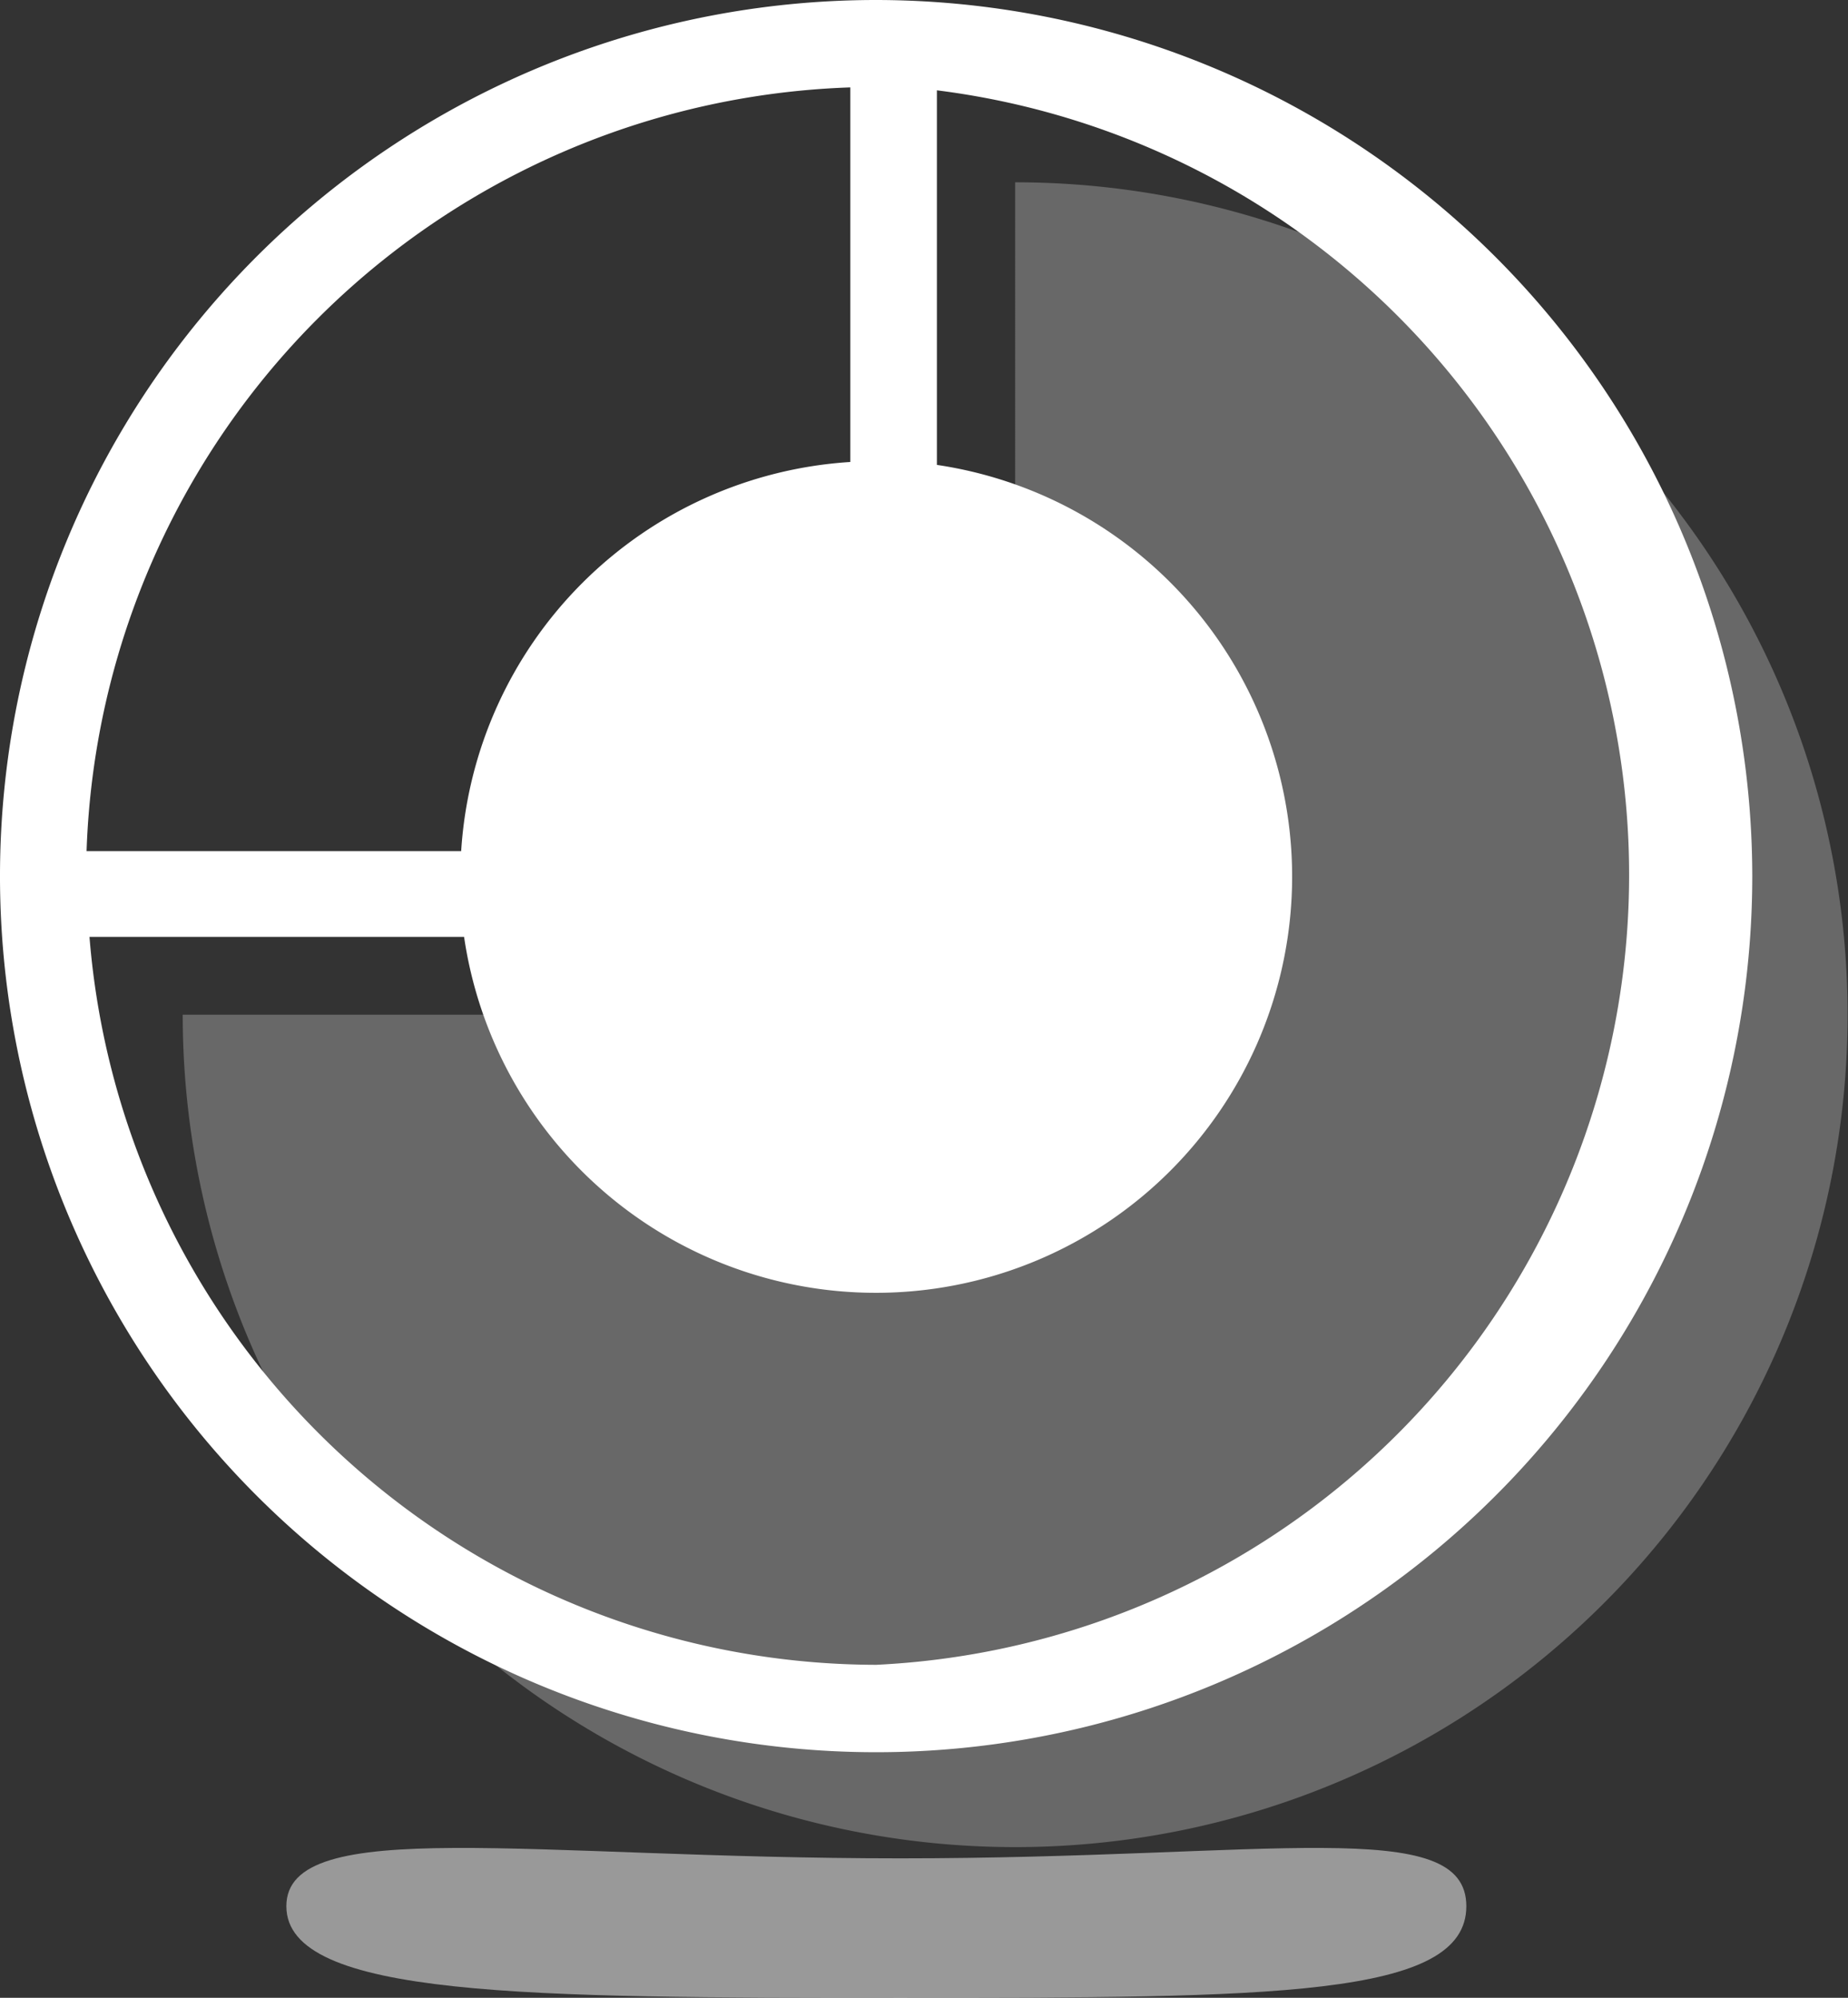 <svg xmlns="http://www.w3.org/2000/svg" viewBox="0 0 44.4 48"><rect x="0" y="0" width="44.4" height="48" fill="#333333" stroke="none"/><g data-name="Layer 2"><g data-name="Layer 1" fill="#fff"><path d="M21.05 0A21.05 21.05 0 1042.1 21.05 21.07 21.07 0 0021.05 0zm-.62 2.1v9a10 10 0 00-9.35 9.35h-9A19 19 0 0120.43 2.1zm.62 37.9a19 19 0 01-18.9-17.49h9a10 10 0 1011.36-11.34v-9A19 19 0 0121.05 40z" fill-rule="evenodd"/><path d="M24.39 4.38a20 20 0 11-20 20h20z" fill-opacity=".26" fill-rule="evenodd"/><path d="M21.63 48c8.9 0 13.6 0 13.6-2.2s-4.7-1.15-13.6-1.15S6.88 43.6 6.88 45.8 12.73 48 21.63 48z" style="isolation:isolate" opacity=".5"/></g></g></svg>